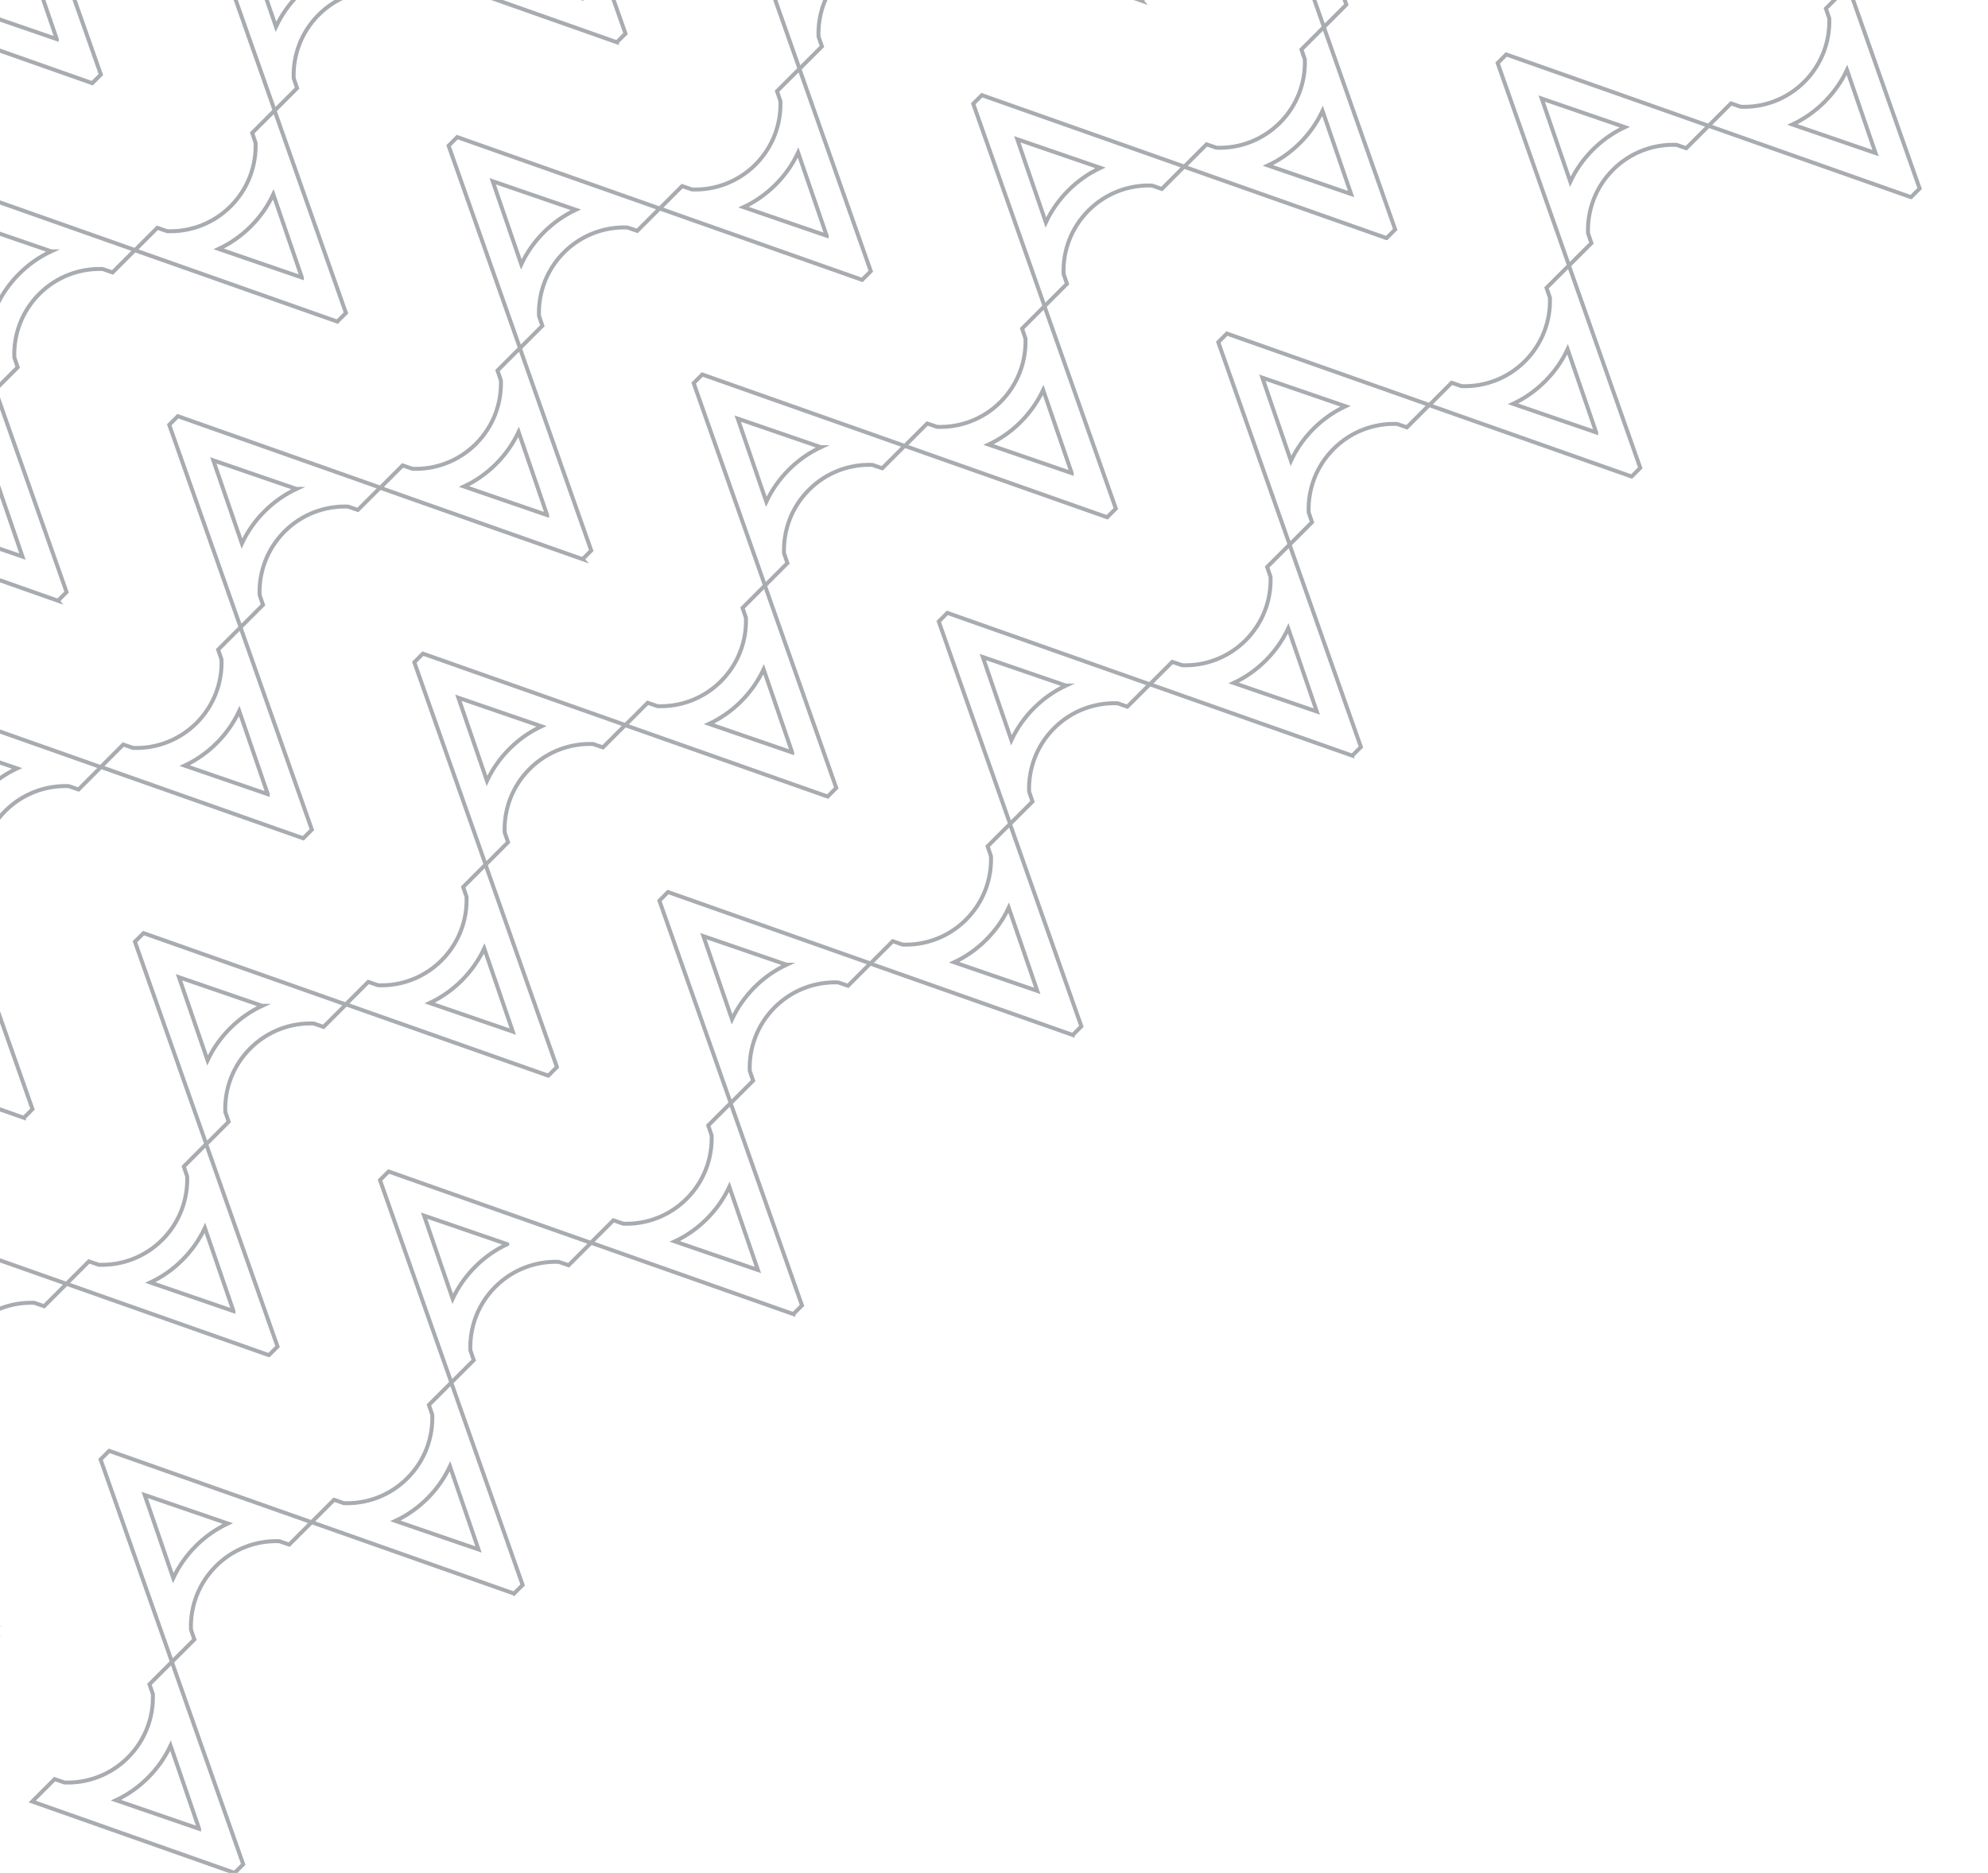 <svg width="503" height="474" viewBox="0 0 503 474" fill="none" xmlns="http://www.w3.org/2000/svg">
<g clip-path="url(#clip0_25_3288)">
<path opacity="0.5" d="M184.234 -209.036L178.572 -203.371L176.076 -204.229C170.289 -204.435 164.44 -202.331 160.024 -197.913C155.612 -193.499 153.504 -187.643 153.715 -181.858L154.572 -179.357L148.905 -173.687L146.601 -180.234H146.596L130.85 -224.917L133.03 -227.098L177.691 -211.341L184.234 -209.036ZM184.234 -209.036L189.901 -214.705L192.402 -213.847C198.184 -213.636 204.038 -215.745 208.45 -220.159C212.861 -224.577 214.964 -230.428 214.758 -236.218L213.901 -238.719L219.563 -244.384L221.872 -237.837L237.623 -193.159L235.443 -190.978H235.439L190.773 -206.73L184.234 -209.036ZM-107.231 204.7L-101.564 199.031L-99.064 199.889C-93.282 200.1 -87.428 197.991 -83.016 193.577C-78.599 189.159 -76.496 183.307 -76.702 177.518L-77.56 175.021L-71.897 169.357L-69.588 175.903L-53.838 220.582L-56.017 222.762H-56.022L-100.688 207.01L-107.231 204.7ZM-107.231 204.7L-112.893 210.365L-115.394 209.507C-121.176 209.301 -127.025 211.405 -131.442 215.823C-135.854 220.237 -137.961 226.093 -137.751 231.877L-136.893 234.379L-142.56 240.048L-144.869 233.507V233.497L-160.615 188.814L-158.435 186.633L-113.775 202.39L-107.231 204.7ZM370.307 -28.494L364.644 -22.83L362.149 -23.688C356.362 -23.894 350.508 -21.785 346.096 -17.371C341.684 -12.958 339.576 -7.101 339.787 -1.317L340.645 1.185L334.978 6.854L332.674 0.312L332.669 0.303L316.923 -44.381L319.102 -46.561L363.763 -30.804L370.307 -28.494ZM370.307 -28.494L375.974 -34.164L378.474 -33.306C384.256 -33.095 390.11 -35.199 394.522 -39.617C398.934 -44.036 401.037 -49.887 400.831 -55.676L399.973 -58.178L405.636 -63.843L407.945 -57.296L423.695 -12.617L421.516 -10.437V-10.432L376.85 -26.184L370.307 -28.494ZM-242.09 42.221L-239.91 40.041L-255.661 -4.638L-257.97 -11.184L-263.632 -5.52L-262.775 -3.018C-262.569 2.771 -264.672 8.622 -269.088 13.036C-273.5 17.45 -279.354 19.558 -285.136 19.348L-287.637 18.49L-293.304 24.159L-286.76 26.469L-242.095 42.221H-242.09ZM-251.072 31.06L-272.097 23.828C-269.16 22.453 -266.42 20.55 -263.996 18.13C-261.572 15.705 -259.67 12.959 -258.296 10.022L-251.072 31.06ZM-260.245 -17.731L-257.936 -11.184L-252.269 -16.854L-253.127 -19.355C-253.338 -25.14 -251.23 -30.996 -246.818 -35.41C-242.401 -39.828 -236.552 -41.932 -230.77 -41.726L-228.27 -40.868L-222.607 -46.533L-229.151 -48.843L-273.812 -64.6L-275.991 -62.419L-260.245 -17.735V-17.731ZM-243.81 -46.202C-246.746 -44.827 -249.491 -42.924 -251.915 -40.499C-254.339 -38.074 -256.236 -35.328 -257.611 -32.395L-264.839 -53.429L-243.81 -46.202ZM-171.408 -28.514L-169.228 -30.694L-184.979 -75.373L-187.288 -81.919L-192.95 -76.255L-192.093 -73.753C-191.887 -67.964 -193.99 -62.112 -198.406 -57.694C-202.818 -53.28 -208.672 -51.172 -214.454 -51.382L-216.95 -52.24L-222.617 -46.571L-216.073 -44.261L-171.408 -28.509V-28.514ZM-180.385 -39.675L-201.41 -46.906C-198.473 -48.282 -195.733 -50.184 -193.309 -52.605C-190.885 -55.029 -188.984 -57.775 -187.609 -60.713L-180.385 -39.675ZM-189.563 -88.465L-187.259 -81.919L-181.592 -87.588L-182.45 -90.09C-182.66 -95.874 -180.553 -101.731 -176.141 -106.144C-171.724 -110.563 -165.875 -112.667 -160.088 -112.461L-157.592 -111.603L-151.93 -117.267L-158.474 -119.577L-203.134 -135.334L-205.314 -133.154L-189.568 -88.47L-189.563 -88.465ZM-173.123 -116.937C-176.059 -115.561 -178.804 -113.659 -181.228 -111.234C-183.652 -108.809 -185.549 -106.068 -186.924 -103.13L-194.153 -124.163L-173.123 -116.937ZM-100.721 -99.157L-98.541 -101.338L-114.292 -146.016L-116.596 -152.563L-122.259 -146.898L-121.401 -144.397C-121.195 -138.608 -123.298 -132.756 -127.71 -128.342C-132.122 -123.929 -137.976 -121.82 -143.758 -122.031L-146.258 -122.889L-151.925 -117.219L-145.382 -114.914L-100.716 -99.162L-100.721 -99.157ZM-109.698 -110.314L-130.723 -117.545C-127.787 -118.921 -125.047 -120.823 -122.623 -123.248C-120.199 -125.673 -118.297 -128.419 -116.922 -131.357L-109.698 -110.318V-110.314ZM-118.877 -159.104L-116.568 -152.558L-110.901 -158.227L-111.758 -160.729C-111.969 -166.513 -109.861 -172.369 -105.449 -176.783C-101.032 -181.202 -95.183 -183.306 -89.401 -183.099L-86.901 -182.242L-81.239 -187.906L-87.782 -190.216L-132.443 -205.973L-134.623 -203.793L-118.877 -159.109V-159.104ZM-102.441 -187.576C-105.377 -186.2 -108.122 -184.298 -110.546 -181.873C-112.97 -179.448 -114.867 -176.707 -116.242 -173.769L-123.471 -194.802L-102.441 -187.576ZM-29.991 -169.849L-27.812 -172.029L-43.562 -216.708L-45.867 -223.254L-51.529 -217.59L-50.671 -215.088C-50.465 -209.299 -52.568 -203.448 -56.985 -199.034C-61.397 -194.62 -67.251 -192.512 -73.033 -192.722L-75.533 -193.58L-81.2 -187.911L-74.657 -185.601L-29.991 -169.849ZM-38.968 -181.01L-59.993 -188.242C-57.057 -189.617 -54.317 -191.52 -51.893 -193.944C-49.469 -196.369 -47.567 -199.115 -46.192 -202.053L-38.968 -181.015V-181.01ZM-48.147 -229.796L-45.838 -223.25L-40.171 -228.919L-41.028 -231.42C-41.239 -237.205 -39.131 -243.061 -34.719 -247.475C-30.303 -251.893 -24.454 -253.997 -18.667 -253.786L-16.166 -252.928L-10.504 -258.593L-17.048 -260.903L-61.708 -276.66L-63.888 -274.479L-48.142 -229.796H-48.147ZM-31.711 -258.272C-34.648 -256.896 -37.392 -254.994 -39.816 -252.569C-42.24 -250.144 -44.137 -247.398 -45.517 -244.465L-52.745 -265.499L-31.716 -258.272H-31.711ZM40.696 -240.492L42.875 -242.673L27.124 -287.352L24.815 -293.898L19.153 -288.233L20.011 -285.732C20.217 -279.943 18.114 -274.091 13.697 -269.678C9.285 -265.264 3.431 -263.155 -2.351 -263.366L-4.851 -264.224L-10.518 -258.555L-3.975 -256.249L40.691 -240.497L40.696 -240.492ZM31.713 -251.649L10.689 -258.88C13.625 -260.256 16.365 -262.158 18.789 -264.583C21.213 -267.008 23.115 -269.754 24.49 -272.692L31.713 -251.654V-251.649ZM22.54 -300.44L24.849 -293.893L30.516 -299.563L29.659 -302.059C29.448 -307.844 31.555 -313.7 35.967 -318.114C40.379 -322.527 46.233 -324.636 52.015 -324.43L54.516 -323.572L60.178 -329.237L53.634 -331.542L8.974 -347.299L6.794 -345.118L22.54 -300.435V-300.44ZM38.976 -328.911C36.039 -327.535 33.294 -325.633 30.87 -323.208C28.447 -320.783 26.549 -318.042 25.175 -315.104L17.946 -336.138L38.976 -328.911ZM111.377 -311.189L113.557 -313.369L97.806 -358.048L95.502 -364.594L89.84 -358.93L90.697 -356.428C90.903 -350.639 88.8 -344.788 84.384 -340.374C79.972 -335.96 74.118 -333.852 68.336 -334.062L65.84 -334.92L60.173 -329.251L66.717 -326.946L111.382 -311.193L111.377 -311.189ZM102.4 -322.345L81.375 -329.577C84.312 -330.952 87.052 -332.855 89.476 -335.28C91.9 -337.705 93.802 -340.451 95.176 -343.388L102.4 -322.35V-322.345ZM93.222 -371.136L95.526 -364.59L101.193 -370.259L100.336 -372.756C100.125 -378.54 102.233 -384.396 106.645 -388.81C111.061 -393.228 116.91 -395.332 122.697 -395.126L125.198 -394.268L130.86 -399.933L124.316 -402.238L79.656 -418L77.476 -415.819L93.222 -371.136ZM109.662 -399.607C106.726 -398.232 103.981 -396.329 101.557 -393.904C99.133 -391.479 97.236 -388.738 95.857 -385.8L88.628 -406.834L109.658 -399.607H109.662ZM-312.786 112.913L-310.606 110.732L-326.357 66.053L-328.666 59.507L-334.328 65.172L-333.471 67.673C-333.265 73.462 -335.368 79.314 -339.785 83.732C-344.197 88.146 -350.05 90.255 -355.832 90.044L-358.333 89.186L-364 94.855L-357.456 97.16L-312.791 112.913H-312.786ZM-321.763 101.751L-342.788 94.52C-339.852 93.144 -337.112 91.242 -334.688 88.817C-332.264 86.392 -330.362 83.646 -328.987 80.708L-321.763 101.747V101.751ZM-330.942 52.966L-328.637 59.512L-322.97 53.843L-323.828 51.341C-324.039 45.557 -321.931 39.7 -317.519 35.287C-313.102 30.868 -307.253 28.764 -301.471 28.97L-298.971 29.828L-293.308 24.164L-299.852 21.854L-344.513 6.097L-346.692 8.277L-330.946 52.961L-330.942 52.966ZM-314.506 24.494C-317.442 25.87 -320.187 27.772 -322.611 30.197C-325.035 32.622 -326.932 35.363 -328.307 38.301L-335.536 17.268L-314.506 24.494ZM-180.031 102.346L-177.851 100.165L-193.602 55.486L-195.911 48.94L-201.573 54.605L-200.715 57.106C-200.509 62.895 -202.612 68.747 -207.024 73.16C-211.436 77.574 -217.29 79.683 -223.072 79.472L-225.568 78.614L-231.235 84.283L-224.691 86.588L-180.026 102.341L-180.031 102.346ZM-189.008 91.189L-210.033 83.957C-207.096 82.582 -204.356 80.68 -201.932 78.255C-199.508 75.83 -197.606 73.084 -196.232 70.146L-189.008 91.184V91.189ZM-198.186 42.398L-195.877 48.945L-190.21 43.276L-191.068 40.779C-191.278 34.994 -189.171 29.138 -184.759 24.724C-180.342 20.306 -174.493 18.202 -168.706 18.408L-166.205 19.266L-160.543 13.601L-167.087 11.296L-211.748 -4.461L-213.927 -2.28L-198.181 42.403L-198.186 42.398ZM-181.75 13.927C-184.687 15.303 -187.432 17.205 -189.856 19.63C-192.279 22.055 -194.176 24.796 -195.551 27.734L-202.78 6.701L-181.75 13.927ZM-109.344 31.611L-107.164 29.43L-122.915 -15.248L-125.224 -21.795L-130.886 -16.13L-130.029 -13.629C-129.823 -7.839 -131.926 -1.988 -136.342 2.426C-140.754 6.84 -146.608 8.948 -152.39 8.737L-154.891 7.879L-160.558 13.549L-154.014 15.859L-109.349 31.611H-109.344ZM-118.321 20.454L-139.346 13.223C-136.409 11.848 -133.669 9.945 -131.245 7.52C-128.821 5.095 -126.92 2.349 -125.545 -0.589L-118.321 20.45V20.454ZM-127.499 -28.336L-125.19 -21.79L-119.523 -27.459L-120.381 -29.961C-120.592 -35.745 -118.484 -41.601 -114.072 -46.015C-109.655 -50.434 -103.806 -52.537 -98.024 -52.331L-95.523 -51.474L-89.861 -57.138L-96.405 -59.448L-141.066 -75.205L-143.245 -73.025L-127.499 -28.341V-28.336ZM-111.064 -56.807C-114 -55.432 -116.745 -53.529 -119.169 -51.105C-121.593 -48.68 -123.49 -45.938 -124.865 -43.001L-132.093 -64.034L-111.064 -56.807ZM-38.657 -39.028L-36.477 -41.208L-52.228 -85.887L-54.537 -92.433L-60.199 -86.769L-59.342 -84.267C-59.136 -78.478 -61.239 -72.627 -65.651 -68.213C-70.063 -63.799 -75.916 -61.691 -81.698 -61.902L-84.194 -62.759L-89.861 -57.09L-83.318 -54.78L-38.652 -39.028H-38.657ZM-47.639 -50.189L-68.664 -57.421C-65.727 -58.796 -62.987 -60.699 -60.563 -63.124C-58.139 -65.549 -56.238 -68.294 -54.863 -71.232L-47.639 -50.194V-50.189ZM-56.812 -98.975L-54.508 -92.429L-48.841 -98.098L-49.699 -100.6C-49.91 -106.384 -47.802 -112.24 -43.39 -116.654C-38.973 -121.072 -33.124 -123.176 -27.337 -122.97L-24.837 -122.112L-19.175 -127.777L-25.718 -130.087L-70.379 -145.844L-72.558 -143.663L-56.812 -98.98V-98.975ZM-40.377 -127.451C-43.313 -126.076 -46.058 -124.173 -48.482 -121.748C-50.906 -119.323 -52.803 -116.577 -54.178 -113.644L-61.407 -134.678L-40.377 -127.451ZM32.073 -109.719L34.252 -111.9L18.502 -156.579L16.193 -163.125L10.53 -157.461L11.388 -154.959C11.594 -149.17 9.491 -143.318 5.074 -138.905C0.662 -134.491 -5.191 -132.382 -10.973 -132.593L-13.474 -133.451L-19.141 -127.782L-12.597 -125.477L32.068 -109.724L32.073 -109.719ZM23.091 -120.881L2.066 -128.112C5.002 -129.488 7.743 -131.39 10.166 -133.81C12.59 -136.231 14.492 -138.981 15.867 -141.919L23.091 -120.881ZM13.917 -169.671L16.226 -163.125L21.893 -168.794L21.036 -171.291C20.825 -177.076 22.933 -182.932 27.345 -187.345C31.761 -191.764 37.611 -193.868 43.392 -193.662L45.893 -192.804L51.555 -198.468L45.012 -200.774L0.351 -216.531L-1.829 -214.35L13.917 -169.667V-169.671ZM30.353 -198.143C27.417 -196.767 24.672 -194.865 22.248 -192.44C19.824 -190.015 17.927 -187.274 16.547 -184.336L9.319 -205.369L30.348 -198.143H30.353ZM102.76 -180.363L104.939 -182.544L89.188 -227.222L86.884 -233.769L81.222 -228.104L82.079 -225.603C82.285 -219.813 80.183 -213.962 75.771 -209.544C71.359 -205.13 65.505 -203.021 59.723 -203.232L57.227 -204.09L51.56 -198.421L58.099 -196.111L102.764 -180.358L102.76 -180.363ZM93.778 -191.52L72.753 -198.751C75.689 -200.127 78.429 -202.029 80.853 -204.449C83.277 -206.874 85.179 -209.62 86.554 -212.558L93.778 -191.52ZM84.599 -240.31L86.908 -233.769L92.575 -239.438L91.718 -241.94C91.507 -247.724 93.615 -253.58 98.027 -257.994C102.443 -262.412 108.292 -264.516 114.079 -264.31L116.575 -263.452L122.237 -269.117L115.694 -271.427L71.033 -287.184L68.853 -285.003L84.599 -240.32V-240.31ZM101.04 -268.781C98.103 -267.406 95.358 -265.503 92.934 -263.079C90.511 -260.654 88.614 -257.912 87.239 -254.975L80.01 -276.008L101.04 -268.781ZM173.441 -251.059L175.621 -253.24L159.87 -297.919L157.561 -304.465L151.899 -298.801L152.757 -296.299C152.963 -290.51 150.86 -284.658 146.443 -280.24C142.026 -275.821 136.177 -273.718 130.395 -273.928L127.895 -274.786L122.228 -269.117L128.771 -266.807L173.437 -251.055L173.441 -251.059ZM164.464 -262.221L143.439 -269.452C146.376 -270.828 149.116 -272.73 151.54 -275.15C153.964 -277.575 155.866 -280.321 157.24 -283.259L164.464 -262.221ZM155.286 -311.007L157.595 -304.46L163.262 -310.13L162.404 -312.631C162.194 -318.416 164.301 -324.272 168.713 -328.685C173.13 -333.104 178.979 -335.208 184.761 -335.002L187.262 -334.144L192.924 -339.808L186.38 -342.118L141.72 -357.876L139.54 -355.695L155.286 -311.011V-311.007ZM171.722 -339.483C168.785 -338.107 166.04 -336.205 163.616 -333.78C161.193 -331.355 159.296 -328.614 157.916 -325.676L150.687 -346.709L171.717 -339.483H171.722ZM-250.722 173.042L-248.542 170.862L-264.293 126.183L-266.602 119.641L-272.264 125.306L-271.407 127.807C-271.201 133.596 -273.304 139.448 -277.721 143.862C-282.132 148.275 -287.986 150.384 -293.768 150.173L-296.264 149.315L-301.931 154.985L-295.387 157.294L-250.722 173.047V173.042ZM-259.704 161.881L-280.729 154.649C-277.792 153.274 -275.052 151.371 -272.628 148.951C-270.204 146.526 -268.303 143.78 -266.928 140.842L-259.704 161.881ZM-268.878 113.09L-266.573 119.636L-260.906 113.967L-261.764 111.465C-261.975 105.681 -259.867 99.825 -255.455 95.411C-251.038 90.993 -245.189 88.889 -239.402 89.095L-236.907 89.953L-231.244 84.288L-237.788 81.983L-282.449 66.226L-284.628 68.406L-268.882 113.09H-268.878ZM-252.442 84.619C-255.378 85.994 -258.123 87.897 -260.547 90.322C-262.971 92.747 -264.868 95.488 -266.243 98.426L-273.471 77.392L-252.442 84.619ZM-118.029 162.427L-115.849 160.247L-131.6 115.568L-133.904 109.021L-139.566 114.686L-138.709 117.183C-138.503 122.972 -140.606 128.823 -145.022 133.242C-149.434 137.656 -155.288 139.764 -161.07 139.553L-163.566 138.695L-169.233 144.365L-162.689 146.675L-118.024 162.427H-118.029ZM-127.006 151.266L-148.031 144.034C-145.094 142.659 -142.354 140.756 -139.93 138.331C-137.506 135.906 -135.605 133.16 -134.23 130.223L-127.006 151.261V151.266ZM-136.184 102.48L-133.88 109.026L-128.213 103.357L-129.071 100.855C-129.281 95.071 -127.174 89.215 -122.762 84.801C-118.345 80.387 -112.496 78.279 -106.709 78.49L-104.208 79.347L-98.546 73.683L-105.09 71.373L-149.751 55.616L-151.93 57.796L-136.184 102.48ZM-119.748 74.004C-122.685 75.379 -125.43 77.282 -127.854 79.707C-130.278 82.132 -132.175 84.873 -133.554 87.811L-140.783 66.777L-119.753 74.004H-119.748ZM-47.342 91.692L-45.162 89.512L-60.913 44.833L-63.222 38.287L-68.884 43.951L-68.027 46.448C-67.821 52.237 -69.924 58.089 -74.341 62.507C-78.752 66.921 -84.606 69.029 -90.388 68.819L-92.889 67.961L-98.556 73.63L-92.012 75.94L-47.347 91.692H-47.342ZM-56.319 80.531L-77.344 73.299C-74.408 71.924 -71.668 70.022 -69.243 67.597C-66.82 65.172 -64.918 62.426 -63.543 59.488L-56.319 80.526V80.531ZM-65.498 31.745L-63.193 38.291L-57.526 32.622L-58.384 30.121C-58.594 24.336 -56.487 18.48 -52.075 14.066C-47.658 9.648 -41.809 7.544 -36.022 7.755L-33.522 8.613L-27.86 2.948L-34.403 0.638L-79.064 -15.119L-81.243 -12.938L-65.498 31.745ZM-49.062 3.269C-51.998 4.645 -54.743 6.547 -57.167 8.972C-59.591 11.397 -61.488 14.138 -62.863 17.076L-70.091 -3.958L-49.062 3.269ZM23.345 21.049L25.524 18.868L9.774 -25.811L7.469 -32.357L1.807 -26.692L2.665 -24.191C2.871 -18.402 0.768 -12.55 -3.649 -8.132C-8.061 -3.718 -13.915 -1.609 -19.697 -1.82L-22.197 -2.678L-27.864 2.991L-21.321 5.296L23.345 21.049ZM14.363 9.892L-6.662 2.661C-3.726 1.285 -0.985 -0.617 1.438 -3.042C3.862 -5.467 5.764 -8.213 7.139 -11.151L14.363 9.887V9.892ZM5.184 -38.898L7.489 -32.352L13.156 -38.021L12.298 -40.523C12.087 -46.307 14.195 -52.164 18.607 -56.577C23.024 -60.996 28.873 -63.1 34.655 -62.894L37.155 -62.036L42.818 -67.7L36.274 -70.01L-8.387 -85.767L-10.566 -83.587L5.18 -38.903L5.184 -38.898ZM21.625 -67.37C18.689 -65.994 15.944 -64.092 13.52 -61.667C11.096 -59.242 9.199 -56.501 7.819 -53.563L0.591 -74.597L21.62 -67.37H21.625ZM94.075 -49.643L96.254 -51.823L80.504 -96.502L78.199 -103.048L72.537 -97.384L73.395 -94.887C73.601 -89.098 71.498 -83.247 67.081 -78.828C62.669 -74.414 56.815 -72.306 51.033 -72.517L48.532 -73.374L42.865 -67.705L49.409 -65.395L94.075 -49.643ZM85.093 -60.799L64.068 -68.031C67.004 -69.406 69.744 -71.309 72.168 -73.729C74.592 -76.154 76.494 -78.9 77.869 -81.838L85.093 -60.799ZM75.914 -109.59L78.223 -103.048L83.89 -108.718L83.033 -111.219C82.822 -117.004 84.93 -122.86 89.342 -127.274C93.758 -131.692 99.608 -133.796 105.389 -133.585L107.89 -132.727L113.552 -138.392L107.009 -140.702L62.348 -156.459L60.168 -154.278L75.914 -109.595V-109.59ZM92.355 -138.061C89.418 -136.686 86.674 -134.783 84.249 -132.358C81.826 -129.933 79.929 -127.192 78.554 -124.255L71.325 -145.288L92.355 -138.061ZM164.757 -120.282L166.936 -122.462L151.185 -167.141L148.881 -173.687L143.219 -168.023L144.077 -165.521C144.283 -159.732 142.18 -153.881 137.763 -149.462C133.351 -145.048 127.497 -142.94 121.715 -143.151L119.219 -144.008L113.552 -138.339L120.096 -136.034L164.761 -120.282H164.757ZM155.779 -131.443L134.754 -138.675C137.691 -140.05 140.431 -141.953 142.855 -144.377C145.279 -146.802 147.181 -149.548 148.556 -152.486L155.779 -131.448V-131.443ZM163.037 -208.705C160.1 -207.329 157.355 -205.427 154.931 -203.002C152.508 -200.577 150.611 -197.836 149.236 -194.898L142.007 -215.932L163.037 -208.705ZM226.466 -202.139L205.441 -209.371C208.378 -210.746 211.118 -212.649 213.542 -215.074C215.966 -217.499 217.867 -220.245 219.242 -223.182L226.466 -202.144V-202.139ZM217.288 -250.93L219.597 -244.384L225.264 -250.053L224.406 -252.555C224.196 -258.339 226.303 -264.195 230.715 -268.609C235.132 -273.027 240.981 -275.131 246.763 -274.925L249.264 -274.067L254.926 -279.732L248.382 -282.037L203.721 -297.794L201.542 -295.614L217.288 -250.93ZM233.724 -279.401C230.787 -278.026 228.042 -276.123 225.618 -273.698C223.194 -271.273 221.297 -268.532 219.918 -265.595L212.689 -286.628L233.719 -279.401H233.724ZM-188.725 233.119L-186.545 230.938L-202.296 186.259L-204.6 179.718L-210.263 185.382L-209.405 187.884C-209.199 193.673 -211.302 199.524 -215.719 203.938C-220.131 208.352 -225.985 210.461 -231.767 210.25L-234.267 209.392L-239.934 215.061L-233.39 217.371L-188.725 233.123V233.119ZM-197.702 221.962L-218.727 214.73C-215.791 213.355 -213.051 211.453 -210.627 209.032C-208.203 206.607 -206.301 203.862 -204.926 200.924L-197.702 221.962ZM-206.881 173.171L-204.576 179.713L-198.909 174.044L-199.767 171.542C-199.978 165.758 -197.87 159.901 -193.458 155.488C-189.041 151.069 -183.192 148.965 -177.405 149.172L-174.905 150.029L-169.243 144.365L-175.786 142.055L-220.447 126.298L-222.626 128.478L-206.881 173.162V173.171ZM-190.44 144.7C-193.376 146.076 -196.121 147.978 -198.545 150.403C-200.969 152.828 -202.866 155.569 -204.246 158.507L-211.475 137.473L-190.445 144.7H-190.44ZM-64.999 211.601L-86.024 204.369C-83.088 202.994 -80.348 201.092 -77.924 198.671C-75.5 196.246 -73.598 193.501 -72.223 190.563L-64.999 211.601ZM-74.178 162.815L-71.874 169.362L-66.207 163.692L-67.064 161.191C-67.275 155.406 -65.167 149.55 -60.755 145.136C-56.338 140.718 -50.489 138.614 -44.707 138.82L-42.207 139.678L-36.544 134.013L-43.088 131.703L-87.749 115.946L-89.928 118.127L-74.182 162.81L-74.178 162.815ZM-57.737 134.339C-60.674 135.715 -63.419 137.617 -65.842 140.042C-68.266 142.467 -70.163 145.208 -71.538 148.146L-78.767 127.112L-57.737 134.339ZM14.665 152.028L16.844 149.847L1.093 105.168L-1.211 98.627L-6.873 104.291L-6.015 106.793C-5.809 112.582 -7.912 118.434 -12.329 122.847C-16.741 127.261 -22.595 129.37 -28.377 129.159L-30.873 128.301L-36.54 133.97L-29.996 136.28L14.669 152.033L14.665 152.028ZM5.687 140.866L-15.338 133.635C-12.401 132.259 -9.661 130.357 -7.237 127.937C-4.813 125.512 -2.911 122.766 -1.536 119.828L5.687 140.866ZM-3.491 92.081L-1.187 98.627L4.48 92.957L3.623 90.456C3.412 84.672 5.52 78.815 9.932 74.402C14.348 69.983 20.198 67.879 25.98 68.085L28.48 68.943L34.142 63.279L27.599 60.969L-17.062 45.212L-19.242 47.392L-3.496 92.076L-3.491 92.081ZM12.945 63.605C10.008 64.98 7.264 66.882 4.84 69.308C2.416 71.732 0.519 74.474 -0.861 77.411L-8.09 56.378L12.94 63.605H12.945ZM85.351 81.384L87.531 79.204L71.78 34.525L69.471 27.979L63.809 33.643L64.666 36.145C64.873 41.934 62.77 47.785 58.353 52.204C53.941 56.617 48.087 58.726 42.305 58.515L39.804 57.657L34.138 63.327L40.681 65.636L85.347 81.389L85.351 81.384ZM76.374 70.228L55.349 62.996C58.286 61.62 61.026 59.718 63.45 57.293C65.874 54.868 67.775 52.122 69.15 49.184L76.374 70.223V70.228ZM67.196 21.437L69.5 27.979L75.167 22.309L74.309 19.808C74.099 14.023 76.207 8.167 80.618 3.753C85.035 -0.665 90.884 -2.769 96.671 -2.563L99.172 -1.705L104.834 -7.37L98.29 -9.68L53.63 -25.437L51.45 -23.256L67.196 21.427V21.437ZM83.632 -7.034C80.695 -5.659 77.95 -3.756 75.526 -1.331C73.102 1.094 71.205 3.835 69.826 6.772L62.597 -14.261L83.627 -7.034H83.632ZM156.081 10.693L158.261 8.512L142.51 -36.167L140.206 -42.713L134.544 -37.049L135.401 -34.547C135.607 -28.758 133.504 -22.906 129.087 -18.488C124.676 -14.074 118.822 -11.966 113.04 -12.176L110.539 -13.034L104.872 -7.365L111.416 -5.055L156.081 10.697V10.693ZM147.104 -0.464L126.079 -7.696C129.016 -9.071 131.756 -10.974 134.18 -13.399C136.604 -15.823 138.505 -18.569 139.88 -21.507L147.104 -0.469V-0.464ZM137.926 -49.255L140.23 -42.708L145.897 -48.378L145.039 -50.879C144.829 -56.664 146.936 -62.52 151.348 -66.933C155.765 -71.352 161.614 -73.456 167.401 -73.25L169.897 -72.392L175.559 -78.056L169.015 -80.366L124.355 -96.124L122.175 -93.943L137.921 -49.259L137.926 -49.255ZM154.361 -77.726C151.425 -76.35 148.68 -74.448 146.256 -72.023C143.832 -69.598 141.935 -66.857 140.556 -63.919L133.327 -84.953L154.357 -77.726H154.361ZM226.768 -59.946L228.948 -62.127L213.197 -106.806L210.893 -113.352L205.23 -107.687L206.088 -105.191C206.294 -99.401 204.191 -93.55 199.774 -89.136C195.362 -84.723 189.508 -82.614 183.726 -82.825L181.226 -83.683L175.559 -78.013L182.103 -75.704L226.768 -59.951V-59.946ZM217.786 -71.108L196.761 -78.339C199.698 -79.715 202.438 -81.617 204.862 -84.037C207.285 -86.462 209.187 -89.208 210.562 -92.146L217.786 -71.108ZM208.612 -119.894L210.917 -113.347L216.584 -119.017L215.726 -121.518C215.515 -127.302 217.623 -133.159 222.035 -137.572C226.452 -141.991 232.301 -144.095 238.083 -143.889L240.583 -143.031L246.246 -148.695L239.707 -151L195.046 -166.758L192.866 -164.577L208.612 -119.894ZM225.048 -148.369C222.112 -146.994 219.367 -145.092 216.943 -142.667C214.519 -140.242 212.622 -137.496 211.247 -134.563L204.018 -155.596L225.048 -148.369ZM297.45 -130.643L299.63 -132.823L283.879 -177.502L281.57 -184.048L275.908 -178.384L276.765 -175.882C276.971 -170.093 274.868 -164.242 270.451 -159.828C266.039 -155.414 260.186 -153.306 254.404 -153.516L251.903 -154.374L246.236 -148.705L252.78 -146.395L297.445 -130.643H297.45ZM288.473 -141.804L267.448 -149.036C270.384 -150.411 273.124 -152.314 275.548 -154.738C277.972 -157.163 279.874 -159.909 281.249 -162.847L288.473 -141.809V-141.804ZM279.294 -190.595L281.603 -184.048L287.27 -189.718L286.413 -192.219C286.202 -198.004 288.31 -203.86 292.722 -208.274C297.139 -212.692 302.988 -214.796 308.77 -214.59L311.27 -213.732L316.932 -219.397L310.389 -221.706L265.728 -237.464L263.548 -235.283L279.294 -190.599V-190.595ZM295.73 -219.066C292.794 -217.69 290.049 -215.788 287.625 -213.363C285.201 -210.938 283.304 -208.192 281.929 -205.259L274.7 -226.293L295.73 -219.066ZM-126.714 293.454L-124.534 291.273L-140.285 246.595L-142.594 240.048L-148.256 245.713L-147.398 248.214C-147.193 254.004 -149.295 259.855 -153.712 264.269C-158.124 268.682 -163.978 270.791 -169.76 270.58L-172.261 269.722L-177.928 275.392L-171.384 277.702L-126.718 293.454H-126.714ZM-135.691 282.297L-156.716 275.066C-153.779 273.69 -151.039 271.788 -148.615 269.363C-146.191 266.938 -144.29 264.192 -142.915 261.254L-135.691 282.293V282.297ZM-128.433 205.036C-131.37 206.411 -134.115 208.314 -136.539 210.738C-138.963 213.163 -140.86 215.905 -142.234 218.842L-149.463 197.809L-128.433 205.036ZM6.042 282.892L8.222 280.711L-7.529 236.032L-9.838 229.491L-15.5 235.155L-14.643 237.657C-14.437 243.446 -16.54 249.297 -20.957 253.716C-25.369 258.13 -31.222 260.238 -37.004 260.028L-39.5 259.17L-45.167 264.839L-38.623 267.144L6.042 282.896V282.892ZM-2.935 271.73L-23.96 264.499C-21.024 263.123 -18.284 261.221 -15.86 258.796C-13.436 256.371 -11.534 253.625 -10.159 250.687L-2.935 271.726V271.73ZM-12.114 222.94L-9.809 229.486L-4.142 223.817L-5 221.32C-5.211 215.536 -3.103 209.679 1.309 205.266C5.726 200.847 11.575 198.743 17.362 198.954L19.862 199.812L25.524 194.147L18.981 191.838L-25.68 176.08L-27.86 178.261L-12.114 222.945V222.94ZM4.322 194.469C1.386 195.844 -1.359 197.746 -3.783 200.171C-6.207 202.596 -8.104 205.338 -9.479 208.275L-16.707 187.242L4.322 194.469ZM76.729 212.157L78.908 209.977L63.157 165.298L60.853 158.756L55.191 164.421L56.049 166.917C56.255 172.707 54.152 178.558 49.735 182.977C45.323 187.39 39.469 189.499 33.687 189.288L31.187 188.43L25.52 194.1L32.063 196.405L76.729 212.157ZM67.751 200.996L46.727 193.764C49.663 192.389 52.403 190.486 54.827 188.061C57.251 185.636 59.153 182.89 60.528 179.953L67.751 200.991V200.996ZM58.573 152.205L60.877 158.747L66.544 153.077L65.687 150.576C65.476 144.791 67.584 138.935 71.996 134.521C76.412 130.103 82.262 127.999 88.043 128.205L90.544 129.063L96.206 123.398L89.663 121.088L45.002 105.331L42.822 107.512L58.568 152.195L58.573 152.205ZM75.009 123.734C72.072 125.109 69.328 127.012 66.904 129.437C64.48 131.862 62.583 134.603 61.203 137.541L53.974 116.507L75.004 123.734H75.009ZM147.415 141.513L149.595 139.333L133.844 94.654L131.54 88.108L125.878 93.772L126.735 96.274C126.941 102.063 124.838 107.914 120.422 112.333C116.01 116.747 110.156 118.855 104.374 118.644L101.878 117.787L96.211 123.456L102.755 125.766L147.42 141.518L147.415 141.513ZM138.433 130.357L117.409 123.125C120.345 121.75 123.085 119.847 125.509 117.422C127.933 114.997 129.835 112.251 131.21 109.314L138.433 130.352V130.357ZM129.26 81.566L131.564 88.112L137.231 82.443L136.374 79.942C136.163 74.157 138.271 68.301 142.683 63.887C147.099 59.469 152.948 57.365 158.73 57.571L161.231 58.429L166.893 52.764L160.349 50.454L115.689 34.697L113.509 36.878L129.255 81.561L129.26 81.566ZM145.696 53.095C142.759 54.47 140.014 56.373 137.59 58.798C135.166 61.223 133.269 63.964 131.895 66.902L124.666 45.868L145.696 53.095ZM218.145 70.822L220.325 68.641L204.574 23.962L202.265 17.416L196.603 23.081L197.46 25.582C197.666 31.371 195.563 37.223 191.147 41.641C186.735 46.055 180.881 48.164 175.099 47.953L172.598 47.095L166.931 52.764L173.475 55.074L218.14 70.827L218.145 70.822ZM209.163 59.66L188.138 52.429C191.075 51.053 193.815 49.151 196.239 46.726C198.663 44.301 200.565 41.555 201.939 38.617L209.163 59.656V59.66ZM199.99 10.875L202.294 17.421L207.961 11.752L207.103 9.25C206.893 3.466 209 -2.39 213.412 -6.804C217.829 -11.223 223.678 -13.327 229.46 -13.12L231.961 -12.263L237.623 -17.927L231.079 -20.232L186.419 -35.989L184.239 -33.809L199.985 10.875H199.99ZM216.426 -17.601C213.489 -16.226 210.744 -14.323 208.32 -11.899C205.896 -9.474 203.999 -6.732 202.62 -3.795L195.391 -24.828L216.421 -17.601H216.426ZM288.827 0.178L291.007 -2.002L275.256 -46.681L272.952 -53.223L267.29 -47.558L268.147 -45.057C268.353 -39.267 266.25 -33.416 261.838 -29.002C257.426 -24.589 251.572 -22.48 245.791 -22.691L243.29 -23.549L237.623 -17.879L244.167 -15.569L288.832 0.183L288.827 0.178ZM279.85 -10.978L258.825 -18.21C261.762 -19.585 264.502 -21.488 266.926 -23.908C269.35 -26.333 271.251 -29.079 272.626 -32.017L279.85 -10.978ZM270.672 -59.769L272.981 -53.223L278.648 -58.892L277.79 -61.394C277.579 -67.178 279.687 -73.034 284.099 -77.448C288.516 -81.866 294.365 -83.97 300.152 -83.764L302.652 -82.906L308.314 -88.571L301.771 -90.881L257.11 -106.638L254.931 -104.457L270.676 -59.774L270.672 -59.769ZM287.107 -88.24C284.171 -86.865 281.426 -84.962 279.002 -82.537C276.578 -80.112 274.681 -77.371 273.306 -74.433L266.078 -95.467L287.107 -88.24ZM359.514 -70.518L361.694 -72.699L345.943 -117.378L343.634 -123.924L337.972 -118.259L338.829 -115.758C339.035 -109.969 336.932 -104.117 332.515 -99.703C328.099 -95.29 322.25 -93.181 316.468 -93.392L313.967 -94.25L308.3 -88.581L314.839 -86.271L359.504 -70.518H359.514ZM350.537 -81.675L329.512 -88.906C332.448 -90.282 335.188 -92.184 337.612 -94.604C340.036 -97.029 341.938 -99.775 343.313 -102.713L350.537 -81.675ZM341.358 -130.465L343.667 -123.919L349.334 -129.588L348.477 -132.09C348.266 -137.874 350.374 -143.731 354.786 -148.144C359.203 -152.563 365.052 -154.667 370.834 -154.461L373.334 -153.603L378.996 -159.267L372.458 -161.577L327.797 -177.334L325.617 -175.154L341.363 -130.47L341.358 -130.465ZM357.794 -158.937C354.858 -157.561 352.113 -155.659 349.689 -153.234C347.265 -150.809 345.368 -148.068 343.988 -145.13L336.76 -166.163L357.789 -158.937H357.794ZM-64.65 353.583L-62.47 351.403L-78.221 306.724L-80.525 300.182L-86.187 305.847L-85.33 308.344C-85.124 314.133 -87.227 319.984 -91.643 324.403C-96.055 328.817 -101.909 330.925 -107.691 330.714L-110.192 329.856L-115.859 335.526L-109.315 337.831L-64.65 353.583ZM-73.632 342.422L-94.656 335.19C-91.72 333.815 -88.98 331.912 -86.556 329.492C-84.132 327.067 -82.23 324.321 -80.855 321.384L-73.632 342.422ZM-82.81 293.636L-80.501 300.182L-74.834 294.513L-75.691 292.011C-75.902 286.227 -73.794 280.371 -69.382 275.957C-64.966 271.539 -59.117 269.435 -53.33 269.641L-50.834 270.499L-45.172 264.834L-51.716 262.529L-96.376 246.772L-98.556 248.952L-82.81 293.636ZM-66.369 265.165C-69.306 266.54 -72.051 268.443 -74.475 270.868C-76.899 273.293 -78.796 276.034 -80.17 278.972L-87.399 257.938L-66.369 265.165ZM68.044 342.968L70.223 340.788L54.473 296.109L52.164 289.563L46.501 295.227L47.359 297.724C47.565 303.513 45.462 309.365 41.045 313.783C36.633 318.197 30.779 320.305 24.997 320.094L22.497 319.237L16.83 324.906L23.373 327.216L68.039 342.968H68.044ZM59.067 331.812L38.042 324.58C40.978 323.205 43.718 321.302 46.142 318.877C48.566 316.452 50.468 313.706 51.843 310.769L59.067 331.807V331.812ZM49.888 283.021L52.192 289.567L57.859 283.898L57.002 281.396C56.791 275.612 58.899 269.756 63.311 265.342C67.728 260.924 73.577 258.82 79.363 259.031L81.864 259.889L87.526 254.224L80.983 251.914L36.322 236.157L34.142 238.337L49.888 283.021ZM66.324 254.55C63.388 255.925 60.643 257.828 58.219 260.253C55.795 262.678 53.898 265.419 52.518 268.357L45.289 247.323L66.319 254.55H66.324ZM138.73 272.234L140.91 270.053L125.159 225.374L122.85 218.828L117.188 224.492L118.046 226.989C118.252 232.778 116.149 238.63 111.732 243.048C107.32 247.462 101.466 249.571 95.684 249.36L93.184 248.502L87.517 254.171L94.06 256.481L138.726 272.234H138.73ZM129.749 261.077L108.724 253.845C111.66 252.47 114.4 250.567 116.824 248.147C119.248 245.722 121.15 242.976 122.525 240.039L129.749 261.077ZM120.575 212.286L122.879 218.833L128.546 213.163L127.689 210.662C127.478 204.877 129.586 199.021 133.998 194.608C138.414 190.189 144.263 188.085 150.05 188.296L152.551 189.154L158.213 183.489L151.669 181.179L107.009 165.422L104.829 167.603L120.575 212.286ZM137.011 183.815C134.074 185.191 131.329 187.093 128.905 189.518C126.481 191.943 124.584 194.684 123.21 197.622L115.981 176.588L137.011 183.815ZM209.412 201.595L211.592 199.414L195.841 154.735L193.537 148.189L187.875 153.854L188.732 156.355C188.938 162.144 186.835 167.996 182.419 172.409C178.007 176.823 172.153 178.932 166.371 178.721L163.87 177.863L158.203 183.532L164.747 185.842L209.412 201.595ZM200.435 190.433L179.41 183.202C182.347 181.826 185.087 179.924 187.511 177.499C189.935 175.074 191.837 172.328 193.211 169.39L200.435 190.429V190.433ZM191.257 141.648L193.561 148.189L199.228 142.52L198.371 140.018C198.16 134.234 200.268 128.378 204.68 123.964C209.096 119.545 214.945 117.442 220.727 117.652L223.228 118.51L228.89 112.846L222.351 110.536L177.691 94.779L175.511 96.959L191.257 141.643V141.648ZM207.697 113.172C204.761 114.547 202.016 116.449 199.592 118.874C197.168 121.299 195.271 124.041 193.892 126.978L186.663 105.945L207.693 113.172H207.697ZM280.147 130.898L282.327 128.718L266.576 84.039L264.267 77.498L258.605 83.162L259.462 85.664C259.668 91.453 257.565 97.304 253.149 101.723C248.737 106.136 242.883 108.245 237.101 108.034L234.6 107.176L228.933 112.846L235.472 115.156L280.137 130.908L280.147 130.898ZM271.165 119.742L250.14 112.51C253.077 111.135 255.817 109.232 258.241 106.807C260.665 104.382 262.566 101.636 263.941 98.699L271.165 119.737V119.742ZM261.987 70.951L264.296 77.498L269.963 71.828L269.105 69.327C268.894 63.542 271.002 57.686 275.414 53.272C279.831 48.854 285.68 46.75 291.462 46.956L293.963 47.814L299.625 42.149L293.086 39.84L248.425 24.082L246.246 26.263L261.992 70.946L261.987 70.951ZM278.427 42.48C275.491 43.855 272.746 45.758 270.322 48.183C267.898 50.608 266.001 53.349 264.626 56.287L257.398 35.253L278.427 42.48ZM350.829 60.26L353.009 58.079L337.258 13.4L334.949 6.854L329.287 12.518L330.144 15.02C330.35 20.809 328.247 26.661 323.83 31.074C319.414 35.488 313.565 37.597 307.783 37.386L305.282 36.528L299.615 42.197L306.159 44.507L350.824 60.26H350.829ZM341.852 49.103L320.827 41.871C323.763 40.496 326.504 38.593 328.927 36.173C331.351 33.748 333.253 31.002 334.628 28.065L341.852 49.103ZM349.109 -28.159C346.173 -26.783 343.428 -24.881 341.004 -22.456C338.58 -20.031 336.683 -17.29 335.303 -14.352L328.075 -35.386L349.104 -28.159H349.109ZM412.539 -21.598L391.514 -28.83C394.45 -30.205 397.19 -32.108 399.614 -34.533C402.038 -36.958 403.94 -39.704 405.315 -42.641L412.539 -21.603V-21.598ZM403.36 -70.384L405.669 -63.843L411.336 -69.512L410.479 -72.013C410.268 -77.798 412.376 -83.654 416.788 -88.068C421.204 -92.486 427.053 -94.59 432.835 -94.379L435.336 -93.521L440.998 -99.186L434.455 -101.496L389.794 -117.253L387.614 -115.072L403.36 -70.389V-70.384ZM419.796 -98.86C416.86 -97.485 414.115 -95.582 411.691 -93.157C409.267 -90.732 407.37 -87.991 405.995 -85.053L398.766 -106.087L419.796 -98.86ZM-2.653 413.665L-0.473 411.484L-16.224 366.805L-18.528 360.264L-24.19 365.928L-23.333 368.43C-23.127 374.219 -25.23 380.07 -29.646 384.484C-34.058 388.898 -39.912 391.007 -45.694 390.796L-48.19 389.938L-53.857 395.607L-47.313 397.912L-2.648 413.665H-2.653ZM-11.63 402.503L-32.655 395.272C-29.718 393.896 -26.978 391.994 -24.554 389.569C-22.13 387.144 -20.229 384.398 -18.854 381.46L-11.63 402.499V402.503ZM-20.808 353.717L-18.499 360.264L-12.832 354.594L-13.69 352.093C-13.9 346.309 -11.793 340.452 -7.381 336.039C-2.964 331.62 2.885 329.516 8.672 329.722L11.172 330.58L16.835 324.916L10.291 322.606L-34.37 306.848L-36.549 309.029L-20.803 353.713L-20.808 353.717ZM-4.372 325.241C-7.309 326.617 -10.054 328.519 -12.478 330.944C-14.902 333.369 -16.799 336.11 -18.178 339.048L-25.407 318.015L-4.377 325.241H-4.372ZM130.055 403.304L132.235 401.123L116.484 356.444L114.18 349.898L108.518 355.562L109.375 358.064C109.581 363.853 107.478 369.705 103.061 374.118C98.649 378.532 92.796 380.641 87.014 380.43L84.513 379.572L78.846 385.241L85.385 387.546L130.05 403.299L130.055 403.304ZM121.073 392.147L100.048 384.915C102.985 383.54 105.725 381.638 108.149 379.217C110.573 376.792 112.474 374.047 113.849 371.109L121.073 392.147ZM111.895 343.356L114.204 349.898L119.871 344.229L119.013 341.727C118.803 335.943 120.91 330.086 125.322 325.673C129.739 321.254 135.588 319.15 141.37 319.357L143.871 320.214L149.533 314.55L142.989 312.245L98.329 296.487L96.149 298.668L111.895 343.352V343.356ZM128.335 314.885C125.399 316.261 122.654 318.163 120.235 320.588C117.811 323.013 115.914 325.754 114.534 328.692L107.306 307.654L128.335 314.88V314.885ZM200.737 332.569L202.917 330.388L187.166 285.71L184.857 279.168L179.195 284.833L180.052 287.334C180.258 293.123 178.155 298.975 173.738 303.388C169.327 307.802 163.473 309.911 157.691 309.7L155.195 308.842L149.528 314.511L156.072 316.821L200.737 332.574V332.569ZM191.76 321.412L170.735 314.181C173.671 312.805 176.412 310.903 178.835 308.478C181.259 306.053 183.161 303.307 184.536 300.374L191.76 321.412ZM182.582 272.622L184.891 279.168L190.558 273.499L189.7 271.002C189.489 265.218 191.597 259.361 196.009 254.948C200.426 250.529 206.275 248.425 212.057 248.631L214.557 249.489L220.22 243.825L213.681 241.52L169.02 225.762L166.84 227.943L182.586 272.627L182.582 272.622ZM199.017 244.151C196.081 245.526 193.336 247.429 190.912 249.853C188.488 252.278 186.591 255.02 185.211 257.957L177.983 236.924L199.013 244.151H199.017ZM271.424 261.93L273.603 259.75L257.853 215.071L255.544 208.529L249.881 214.194L250.739 216.695C250.945 222.484 248.842 228.336 244.43 232.75C240.018 237.163 234.164 239.272 228.382 239.061L225.882 238.203L220.215 243.873L226.758 246.182L271.424 261.935V261.93ZM262.447 250.769L241.422 243.537C244.358 242.162 247.098 240.259 249.522 237.839C251.946 235.414 253.848 232.668 255.223 229.73L262.447 250.769ZM253.268 201.978L255.577 208.524L261.244 202.855L260.387 200.358C260.176 194.574 262.284 188.718 266.696 184.304C271.112 179.885 276.961 177.782 282.748 177.988L285.244 178.846L290.906 173.181L284.363 170.871L239.702 155.114L237.522 157.294L253.268 201.978ZM269.704 173.507C266.768 174.882 264.023 176.785 261.599 179.21C259.175 181.635 257.278 184.376 255.898 187.314L248.67 166.28L269.699 173.507H269.704ZM342.154 191.234L344.333 189.053L328.583 144.374L326.278 137.828L320.616 143.493L321.474 145.994C321.68 151.783 319.577 157.635 315.16 162.053C310.748 166.467 304.894 168.576 299.112 168.365L296.612 167.507L290.945 173.176L297.488 175.486L342.154 191.238V191.234ZM333.176 180.077L312.152 172.846C315.088 171.47 317.828 169.568 320.252 167.148C322.676 164.723 324.578 161.977 325.953 159.039L333.176 180.077ZM323.998 131.287L326.302 137.833L331.969 132.164L331.112 129.662C330.901 123.878 333.009 118.021 337.421 113.608C341.837 109.189 347.687 107.085 353.473 107.291L355.969 108.149L361.631 102.485L355.088 100.175L310.427 84.418L308.247 86.598L323.993 131.282L323.998 131.287ZM340.434 102.815C337.497 104.191 334.753 106.093 332.329 108.518C329.905 110.943 328.008 113.684 326.633 116.622L319.404 95.588L340.434 102.815ZM412.84 120.595L415.02 118.414L399.269 73.736L396.96 67.189L391.298 72.854L392.156 75.355C392.362 81.144 390.259 86.996 385.842 91.414C381.43 95.828 375.576 97.937 369.794 97.726L367.294 96.868L361.627 102.537L368.165 104.847L412.831 120.6L412.84 120.595ZM403.858 109.434L382.833 102.202C385.77 100.827 388.51 98.924 390.934 96.499C393.358 94.074 395.26 91.328 396.635 88.39L403.858 109.429V109.434ZM394.68 60.648L396.989 67.194L402.656 61.525L401.799 59.023C401.588 53.239 403.696 47.383 408.107 42.969C412.519 38.555 418.373 36.447 424.155 36.653L426.656 37.51L432.318 31.846L425.774 29.536L381.114 13.779L378.934 15.959L394.68 60.643V60.648ZM411.121 32.176C408.184 33.552 405.439 35.455 403.015 37.879C400.591 40.304 398.694 43.045 397.32 45.983L390.091 24.95L411.121 32.176ZM483.522 49.898L485.702 47.718L469.951 3.039L467.642 -3.507L461.98 2.157L462.838 4.654C463.044 10.443 460.941 16.295 456.524 20.713C452.107 25.132 446.258 27.236 440.476 27.025L437.975 26.167L432.308 31.836L438.852 34.146L483.518 49.898H483.522ZM474.545 38.737L453.52 31.506C456.457 30.13 459.197 28.228 461.621 25.808C464.045 23.383 465.946 20.637 467.321 17.699L474.545 38.737ZM465.367 -10.049L467.671 -3.502L473.338 -9.172L472.481 -11.673C472.27 -17.458 474.378 -23.314 478.789 -27.727C483.206 -32.146 489.055 -34.25 494.837 -34.044L497.338 -33.186L503 -38.85L496.456 -41.16L451.796 -56.918L449.616 -54.737L465.362 -10.053L465.367 -10.049ZM481.803 -38.525C478.866 -37.149 476.121 -35.247 473.697 -32.822C471.273 -30.397 469.376 -27.656 467.997 -24.718L460.768 -45.752L481.798 -38.525H481.803ZM59.359 474L61.538 471.82L45.788 427.141L43.483 420.594L37.821 426.259L38.679 428.756C38.885 434.545 36.782 440.396 32.365 444.815C27.953 449.228 22.099 451.337 16.317 451.126L13.817 450.268L8.15 455.938L14.693 458.243L59.359 473.995V474ZM50.377 462.839L29.352 455.607C32.288 454.232 35.029 452.329 37.452 449.904C39.876 447.479 41.778 444.733 43.153 441.796L50.377 462.834V462.839ZM41.203 414.048L43.507 420.59L49.174 414.92L48.317 412.423C48.106 406.639 50.214 400.783 54.626 396.369C59.043 391.951 64.892 389.847 70.674 390.058L73.174 390.915L78.836 385.251L72.293 382.946L27.632 367.189L25.453 369.369L41.199 414.053L41.203 414.048ZM57.639 385.577C54.703 386.952 51.958 388.855 49.538 391.28C47.115 393.705 45.218 396.446 43.838 399.384L36.609 378.35L57.639 385.577Z" stroke="#535960" stroke-miterlimit="10"/>
</g>
<defs>
<clipPath id="clip0_25_3288">
<rect width="503" height="474" fill="white"/>
</clipPath>
</defs>
</svg>
